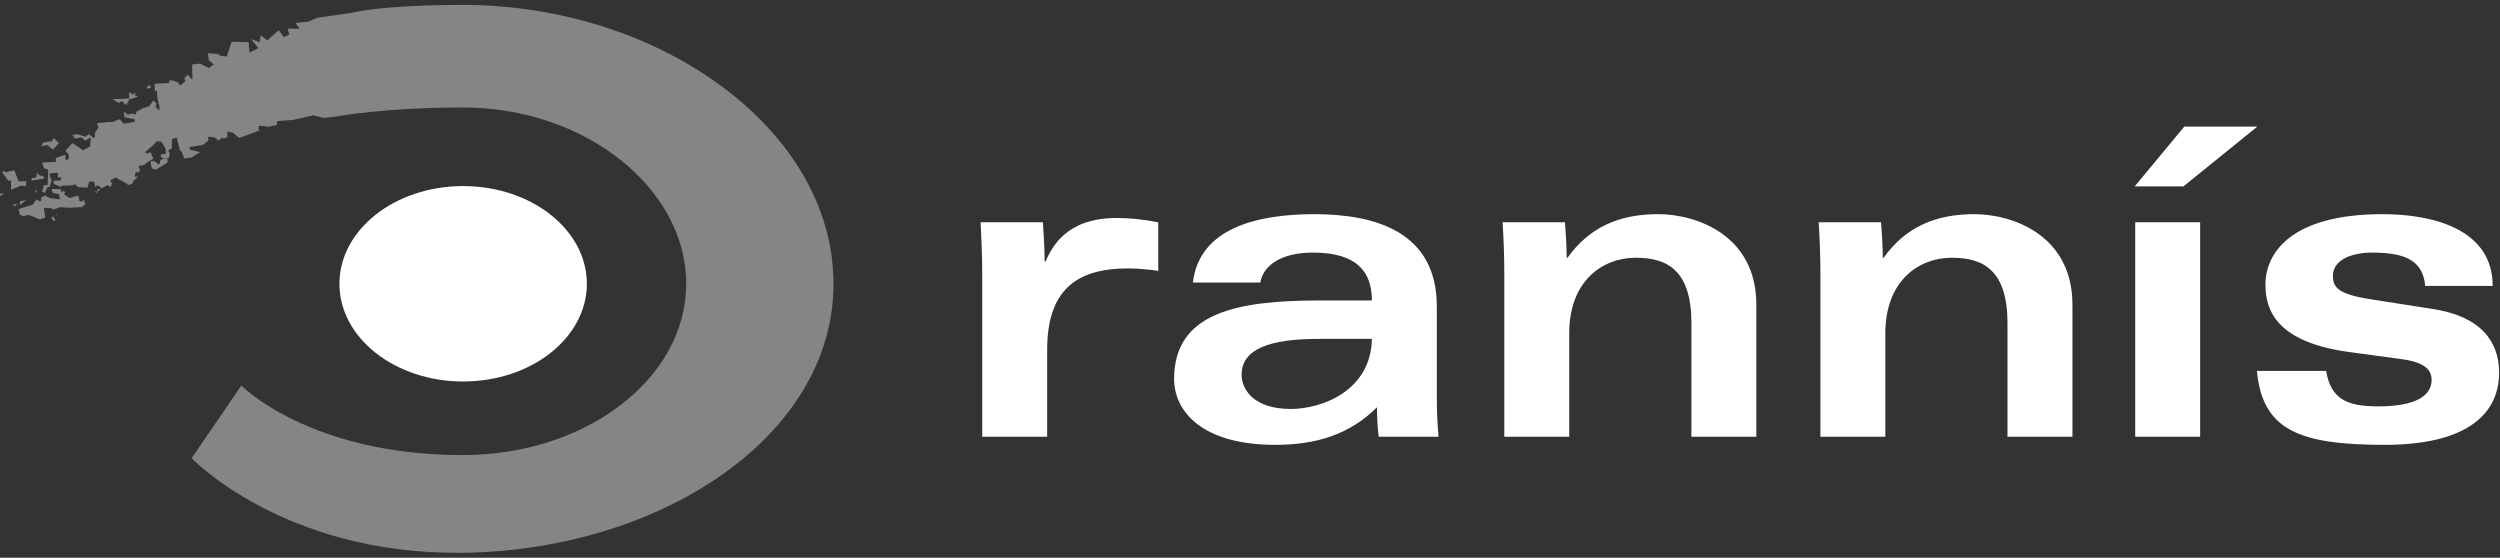 <?xml version="1.0" encoding="UTF-8"?>
<svg width="381px" height="85px" viewBox="0 0 381 85" version="1.1" xmlns="http://www.w3.org/2000/svg" xmlns:xlink="http://www.w3.org/1999/xlink">
    <rect x="0" y="0" width="381" height="85" fill="#333333" stroke="none"/>
    <title>rannis-white-mono</title>
    <g id="Page-1" stroke="none" stroke-width="1" fill="none" fill-rule="evenodd">
        <g id="rannis-white-mono" transform="translate(0, 0.75)" fill="#FFFFFF" fill-rule="nonzero">
            <g id="logo">
                <path d="M51.729,42.499 C51.729,34.276 60.17,27.609 70.582,27.609 C80.995,27.609 89.436,34.276 89.436,42.499 C89.436,50.723 80.995,57.388 70.582,57.388 C60.17,57.388 51.729,50.723 51.729,42.499" id="Fill-161"></path>
                <path d="M127.025,42.487 C127.025,19.023 100.578,0 70.54,0 C57.981,0 53.741,1.179 53.741,1.179 L48.379,1.954 L47.017,2.545 L45.002,2.742 L45.658,3.628 L43.825,3.605 L44.087,4.516 L43.249,4.91 L42.491,3.85 L40.738,5.402 L39.718,4.614 L39.588,5.697 L38.254,5.205 L39.378,6.583 L38.017,7.272 L37.887,5.672 L35.296,5.599 L34.563,7.865 L33.622,7.765 L33.204,7.469 L31.66,7.371 L31.842,8.456 L32.575,9.047 L31.842,9.637 L30.483,8.948 L29.278,9.072 L29.331,11.212 L29.226,11.311 L28.598,10.622 L28.076,11.212 L28.283,11.608 L27.552,12.199 L27.343,12.199 L27.133,11.803 L26.296,11.508 L25.772,11.508 L25.772,11.904 L23.575,12.002 L23.575,13.085 L23.889,13.085 L23.994,14.266 L24.308,15.548 L24.308,15.942 L24.203,16.04 L23.679,15.448 L23.889,15.054 L23.365,14.562 L22.737,15.448 L21.796,15.743 L20.854,16.237 L20.644,16.73 L20.121,16.533 L19.492,16.73 L18.866,16.237 L18.971,17.123 L20.54,17.419 L20.54,17.812 L18.866,18.108 L18.238,17.419 L16.981,17.911 L16.876,17.812 L14.784,18.009 L14.993,18.698 L14.469,19.486 L14.469,20.177 L14.26,20.276 L13.527,19.685 L13.005,20.079 L11.749,19.685 L11.225,19.783 L11.015,19.783 L11.434,20.374 L12.377,20.177 L13.005,20.669 L13.841,20.177 L13.736,21.556 L12.691,22.146 L11.015,21.063 L9.97,22.245 L10.492,22.835 L10.492,23.428 L10.178,23.625 L9.97,23.625 L9.97,22.835 L8.504,23.328 L8.504,23.92 L6.412,24.019 L6.726,24.905 L7.354,25.102 L7.249,27.466 L6.726,27.466 L6.412,28.451 L6.83,28.648 L7.249,27.762 L7.561,27.762 L7.876,26.677 L7.561,26.086 L7.561,25.692 L8.609,25.594 L8.818,25.594 L8.818,26.283 L9.342,26.283 L9.237,26.775 L8.19,26.775 L8.19,27.27 L9.342,27.762 L9.342,27.565 L11.33,27.466 L11.33,27.368 L11.434,27.27 L11.853,27.762 L13.317,27.86 L13.632,26.874 L14.365,26.972 L14.469,27.466 L14.469,27.762 L14.888,27.466 L15.517,27.959 L16.353,27.466 L16.876,27.762 L17.086,27.169 L16.876,26.972 L16.876,26.677 L17.714,26.283 L18.342,26.775 L18.342,26.677 L19.388,27.27 L19.492,27.466 L20.121,27.27 L20.435,26.677 L20.644,26.578 L21.063,26.086 L20.749,26.185 L20.54,26.185 L20.644,25.495 L21.168,25.495 L21.377,25.003 L21.168,24.905 L21.168,24.511 L21.901,24.413 L22.527,23.92 L23.365,23.428 L22.946,22.442 L22.527,22.638 L22.318,22.638 L22.111,22.442 L23.365,21.359 L23.889,20.768 L24.622,20.866 L25.248,21.949 L25.248,22.737 L24.517,22.737 L24.517,23.229 L25.667,23.428 L25.877,22.737 L25.667,22.146 L26.191,21.851 L26.191,20.473 L26.924,20.177 L27.448,22.245 L27.657,22.245 L28.076,23.428 L29.226,23.229 L30.483,22.442 L28.912,22.048 L28.912,21.654 L30.902,21.359 L31.737,20.669 L31.737,20.079 L32.68,20.177 L33.308,20.669 L33.935,20.177 L34.041,20.374 L34.668,20.177 L34.668,19.289 L35.506,19.486 L36.448,20.276 L39.693,19.092 L39.378,19.092 L39.483,18.403 L40.528,18.502 L40.633,18.6 L42.204,18.305 L42.204,17.714 L44.715,17.517 L47.751,16.828 L49.319,17.222 L51.309,17 C51.309,17 58.504,15.63 70.54,15.63 C89.339,15.63 104.581,28.061 104.581,42.487 C104.581,56.912 89.339,68.604 70.54,68.604 C47.122,68.604 36.787,58.002 36.787,58.002 L29.201,69.082 C29.201,69.082 43.199,83.742 70.278,83.497 C100.317,83.223 127.025,65.951 127.025,42.487 L127.025,42.487 Z M22.398,12.79 L23.026,12.593 L22.816,12.199 L22.398,12.494 L22.398,12.79 Z M21.036,13.971 L20.514,13.774 L20.724,13.38 L20.096,13.676 L19.991,13.38 L19.677,13.38 L19.677,14.266 L17.165,14.365 L18.106,14.955 L18.525,14.66 L19.258,15.251 L19.781,14.266 L19.886,14.365 L21.036,13.971 Z M8.06,22.048 L9,21.063 L8.165,20.276 L7.955,20.768 L6.594,20.965 L6.28,21.556 L7.222,21.359 L8.06,22.048 Z M6.699,26.185 L5.861,25.889 L5.653,25.495 L5.549,26.283 L5.025,26.381 L4.815,26.381 L4.815,26.775 L6.699,26.48 L6.699,26.185 Z M3.035,30.518 L3.978,29.731 L3.035,29.928 L3.035,30.518 Z M2.93,27.565 L3.978,27.565 L3.978,26.874 L2.826,26.874 L2.199,25.2 L0.838,25.495 L0.628,25.299 L0.314,25.495 L1.257,26.775 L1.676,26.775 L1.676,28.156 L2.93,27.663 L2.93,27.565 Z M0.628,28.746 L2.77555756e-17,28.746 L2.77555756e-17,29.14 L0.628,28.746 Z M2.723,30.223 L2.095,30.42 L2.095,30.814 L2.723,30.223 Z M5.339,28.648 L5.653,28.254 L5.339,28.254 L5.339,28.648 Z M5.025,30.42 L2.826,31.109 L3.035,31.997 L3.559,32.194 L4.397,31.997 L6.072,32.686 L6.908,32.391 L6.699,31.109 L6.699,30.914 L7.955,31.013 L8.06,31.21 L9.21,30.814 L10.467,30.914 L12.454,30.814 L13.188,30.223 L12.873,30.223 L12.873,29.731 L12.454,29.928 L12.14,29.928 L11.931,29.042 L10.571,29.435 L9.734,28.845 L9.943,28.549 L9.629,28.254 L9.629,28.451 L9.419,28.549 L9.21,28.057 L7.851,28.057 L8.06,28.648 L9,28.845 L9.105,29.337 L9.105,29.632 L7.536,29.435 L6.908,29.042 L6.28,29.337 L6.28,29.829 L6.072,29.928 L5.549,29.632 L5.025,30.42 Z M8.165,32.292 L7.851,32.292 L8.06,32.883 L8.479,32.883 L8.165,32.292 Z M8.686,31.8 L8.584,31.997 L8.791,32.096 L8.686,31.8 Z M14.861,28.451 L14.338,28.451 L14.759,28.648 L15.28,28.057 L14.861,28.057 L14.861,28.451 Z M23.55,23.822 L22.921,23.822 L23.131,24.905 L23.757,25.102 L25.537,24.019 L25.537,23.524 L25.014,23.328 L24.385,23.723 L24.385,24.117 L24.176,24.314 L23.55,23.822 Z" id="Fill-163" fill-opacity="0.4"></path>
            </g>
            <g id="text" transform="translate(149.434, 18.543)">
                <path d="M0.259,47.263 L10.154,47.263 L10.154,34.046 C10.154,25.063 14.451,21.614 22.459,21.614 C23.434,21.614 24.282,21.678 24.997,21.744 C25.778,21.807 26.493,21.874 27.082,22.003 L27.082,14.584 C24.737,14.128 22.785,13.932 20.7,13.932 C13.084,13.932 10.872,18.358 9.894,20.573 L9.765,20.573 C9.765,18.555 9.635,16.599 9.505,14.584 L0,14.584 C0.13,16.795 0.259,19.659 0.259,22.785 L0.259,47.263 Z M69.538,27.408 C69.538,15.95 60.033,13.346 50.854,13.346 C42.39,13.346 33.341,15.365 32.366,23.763 L42.649,23.763 C43.042,21.222 45.776,19.203 50.591,19.203 C55.54,19.203 59.641,20.703 59.641,26.497 L51.765,26.497 C39.267,26.497 29.499,28.253 29.499,38.473 C29.499,43.162 33.47,48.5 44.928,48.5 C51.243,48.5 56.322,46.874 60.422,42.77 C60.422,44.27 60.489,45.766 60.682,47.263 L69.798,47.263 C69.602,45.048 69.538,43.225 69.538,41.077 L69.538,27.408 Z M59.641,32.353 C59.511,40.166 52.155,43.032 47.272,43.032 C41.608,43.032 39.786,40.036 39.786,37.824 C39.786,33.916 44.016,32.353 51.506,32.353 L59.641,32.353 Z M79.822,47.263 L89.716,47.263 L89.716,31.509 C89.716,23.567 94.731,19.985 99.873,19.985 C104.626,19.985 108.337,21.874 108.337,29.945 L108.337,47.263 L118.231,47.263 L118.231,27.148 C118.231,16.536 109.119,13.346 103.259,13.346 C97.269,13.346 92.776,15.365 89.457,19.985 L89.327,19.985 C89.327,18.162 89.197,16.406 89.067,14.584 L79.562,14.584 C79.692,16.666 79.822,19.466 79.822,22.329 L79.822,47.263 Z M127.996,47.263 L137.89,47.263 L137.89,31.509 C137.89,23.567 142.902,19.985 148.047,19.985 C152.8,19.985 156.508,21.874 156.508,29.945 L156.508,47.263 L166.405,47.263 L166.405,27.148 C166.405,16.536 157.29,13.346 151.433,13.346 C145.443,13.346 140.95,15.365 137.631,19.985 L137.501,19.985 C137.501,18.162 137.371,16.406 137.238,14.584 L127.736,14.584 C127.866,16.666 127.996,19.466 127.996,22.329 L127.996,47.263 Z M183.321,9.113 L194.582,0 L183.451,0 L175.898,9.113 L183.321,9.113 Z M175.974,47.263 L185.868,47.263 L185.868,14.584 L175.974,14.584 L175.974,47.263 Z M194.516,37.239 C195.364,46.222 200.898,48.5 213.982,48.5 C227.132,48.5 231.429,43.358 231.429,37.498 C231.429,32.679 228.565,28.904 221.338,27.797 L211.767,26.3 C206.821,25.519 206.103,24.478 206.103,22.719 C206.103,20.573 208.447,19.203 212.159,19.203 C217.237,19.203 219.842,20.507 220.167,24.282 L230.451,24.282 C230.451,15.688 221.468,13.346 213.656,13.346 C199.724,13.346 195.819,19.27 195.819,24.089 C195.819,27.927 197.446,32.875 208.707,34.372 L216.389,35.413 C219.971,35.869 221.142,36.976 221.142,38.606 C221.142,41.014 218.734,42.64 213.004,42.64 C208.058,42.64 205.78,41.403 205.062,37.239 L194.516,37.239 Z" id="Fill-165"></path>
            </g>
        </g>
    </g>
</svg>